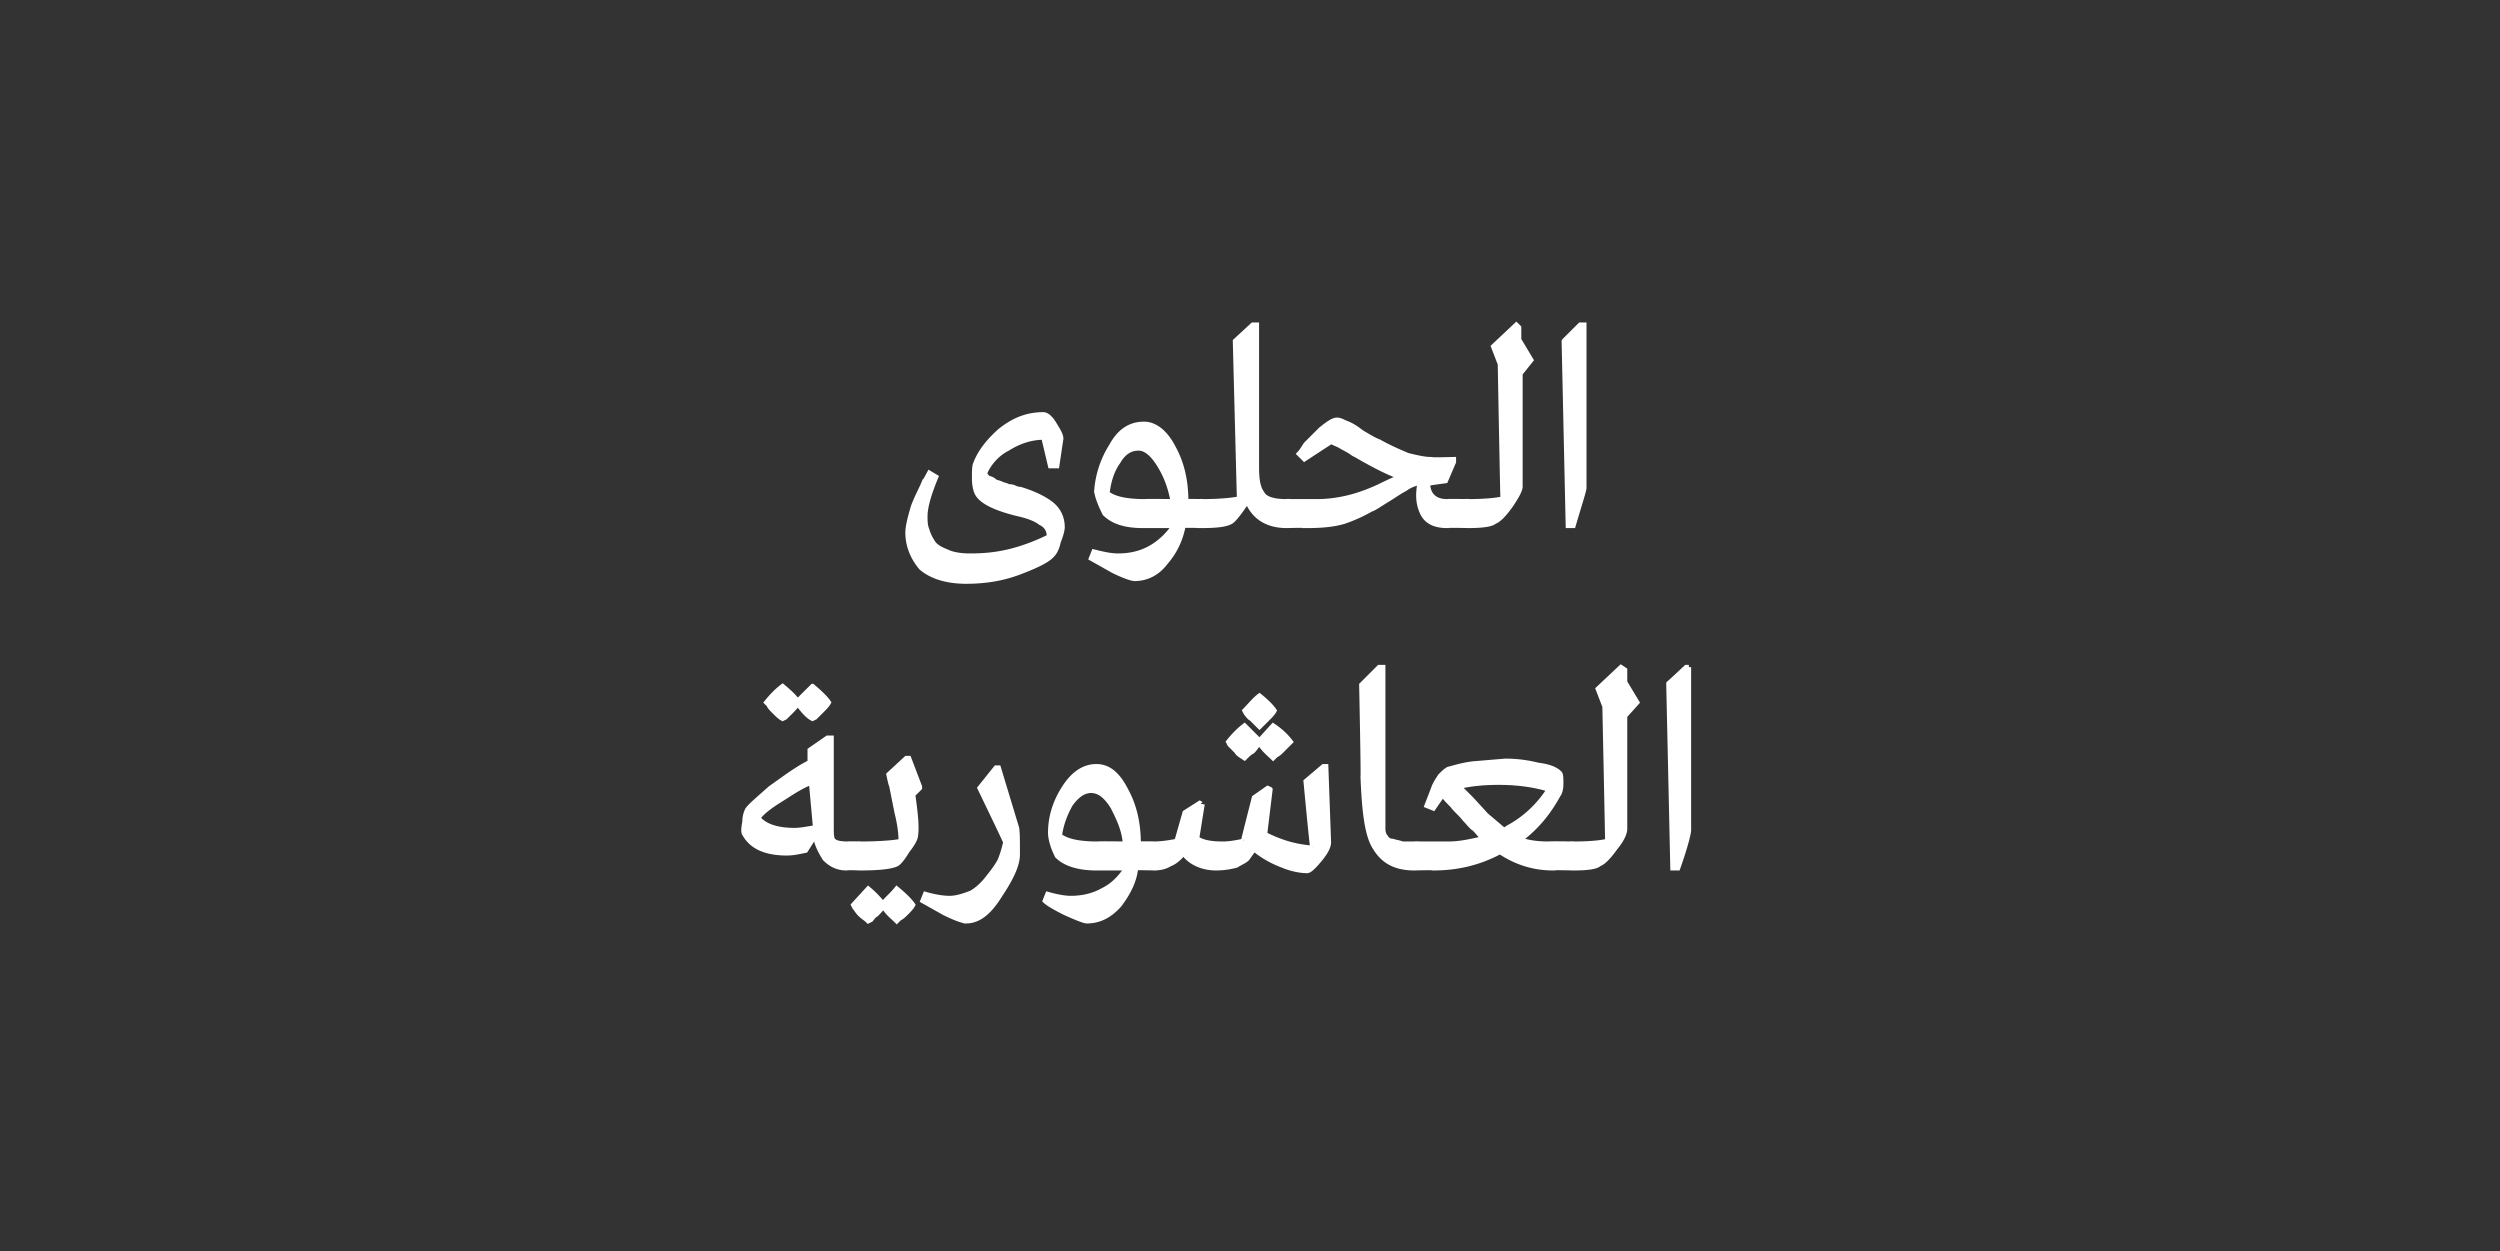<svg xmlns="http://www.w3.org/2000/svg" width="184" height="92.1" viewBox="0 -1 184 92.1" fill="#fff" stroke-width=".25pt" stroke="#fff" xmlns:v="https://vecta.io/nano"><rect x="0" y="-1" width="184" height="92.1" fill="#333333" stroke="none"/><path d="M59.8 49.5c.6.5 1 .9 1.2 1.2-.1.2-.3.4-.5.6l-.5.5-.2.1c-.4-.2-.7-.6-1.1-1.1-.1.2-.3.4-.5.6l-.4.4-.2.1c-.2-.1-.4-.3-.6-.5s-.4-.4-.4-.5l-.2-.2c.4-.5.8-.9 1.2-1.2.6.5.9.8 1.1 1.1.02-.03 1.1-1.1 1.1-1.1s.01-.02 0 0zm3.8 13.3l-.3.1s-.95-.04-1 0c-.7 0-1.2-.3-1.6-.7-.3-.5-.6-1-.7-1.7l-.7 1.1c-.5.1-.9.2-1.4.2-1.6 0-2.6-.5-3.1-1.4-.1-.1-.1-.4 0-.9 0-.4.1-.7.2-.9.2-.3.8-.8 1.7-1.6 1-.7 1.9-1.4 2.9-1.9v-.9l1.3-.9h.3v6.6c0 .5 0 .9.2 1 .1.1.4.2 1 .2-.03-.03.9 0 .9 0h.3v1.7zm-7.8-3.6c.5.6 1.4.9 2.7.9.4 0 .9-.1 1.5-.2l-.3-3.3c-.8.3-1.5.8-2.3 1.3s-1.3.9-1.6 1.3zM66 62.6c-.4.2-1.3.3-2.7.3-.01-.04-.3-.1-.3-.1v-1.7s.3-.03.3 0c1.5 0 2.6-.1 3-.2 0-.6-.1-1.3-.3-2.1l-.4-2c-.04.01-.2-.8-.2-.8l1.3-1.2h.2l.8 2.1v.1l-.5.5c.2 1.4.3 2.4.2 3 0 .2-.2.6-.6 1.1-.3.5-.6.9-.8 1zm0 1.8c.6.5 1 .9 1.2 1.2-.1.2-.3.4-.5.6s-.3.3-.5.4l-.2.2c-.3-.3-.7-.6-1-1.1-.1.2-.3.4-.5.6-.2.1-.3.3-.4.4l-.2.1c-.2-.2-.4-.3-.6-.5s-.3-.4-.4-.5l-.1-.2 1.1-1.2c.6.5.9.9 1.1 1.1.2-.3.6-.6 1-1.1zm5.1 2.4c-.2 0-.8-.2-1.6-.6l-1.6-.9.2-.5c.7.2 1.3.3 1.8.3s1.1-.2 1.6-.4c.5-.3.9-.7 1.2-1.1.4-.5.7-.9.9-1.3.2-.5.3-.9.4-1.3.05.03-1.9-4-1.9-4l1.2-1.5h.2l1.3 4.3c.1.2.1.9.1 2.1 0 .8-.5 1.8-1.3 3-.8 1.3-1.6 1.9-2.5 1.9zm11.7-5.7s.02-.1 0-.1c-.1-1-.5-1.8-.9-2.6-.5-.8-1-1.2-1.6-1.2-.5 0-1 .3-1.5 1-.4.7-.7 1.5-.8 2.3.5.4 1.4.6 2.8.6-.01-.03 2 0 2 0zM80 66.8c-.2 0-.7-.2-1.6-.6-.8-.4-1.3-.7-1.5-.9l.2-.5c.7.2 1.3.3 1.7.3.9 0 1.7-.2 2.4-.6.8-.4 1.3-1 1.7-1.6h-2.2c-1.3 0-2.3-.3-2.9-.9-.4-.8-.5-1.4-.5-1.7 0-1.1.3-2.2 1-3.3s1.5-1.6 2.4-1.6 1.6.6 2.2 1.8c.6 1.1.9 2.4.9 3.9.01-.03 1.3 0 1.3 0h.3v1.7l-.3.1s-1.46-.04-1.5 0c-.1 1-.6 1.9-1.2 2.7-.7.8-1.5 1.2-2.4 1.2zm12.7-14.3l-.6-.6c-.2-.1-.3-.3-.4-.4l-.1-.2c.4-.4.7-.8 1.1-1.1.5.4.9.8 1.1 1.1-.1.2-.3.4-.5.6l-.6.6zm1 2.3c-.3-.3-.7-.6-1-1.1-.2.2-.3.4-.5.6-.2.1-.4.3-.5.4l-.1.1c-.3-.2-.5-.3-.6-.5l-.5-.5-.1-.2c.4-.5.8-.9 1.2-1.2l.9.9c.1.1.1.1.1.2h.1l1-1.1c.6.4 1 .8 1.3 1.2l-.6.6c-.2.2-.3.3-.5.4l-.2.2zm2.5 8.3c-.4 0-1.1-.1-1.8-.4-.8-.3-1.5-.7-2.1-1.2l-.5.7c-.2.2-.5.3-.8.5-.4.1-.9.2-1.5.2-1 0-1.9-.4-2.4-1.1-.3.4-.7.7-1 .8-.3.2-.7.3-1.2.3-.04-.04-.4-.1-.4-.1v-1.7s.36-.03.4 0c.6 0 1.2-.1 1.7-.2 0 .01.6-2.1.6-2.1l1.1-.7s.2.12.2.1l-.4 2.5c.4.3 1.1.4 1.9.4.5 0 1-.1 1.5-.2-.02.01.8-3.2.8-3.2l1-.7s.23.1.2.1l-.4 3.3c1 .5 2.1.9 3.5 1-.04.01-.5-4.9-.5-4.9l1.3-1.1h.2l.2 5.6c0 .3-.2.7-.6 1.2-.5.6-.8.9-1 .9zm7.9-.2c-1.4 0-2.3-.5-2.9-1.5-.6-.9-.8-2.7-.9-5.2.04-.04-.1-6.8-.1-6.8l1.3-1.3h.3V60c0 .3.1.5.2.6a.55.55 0 0 0 .5.3c.3.1.5.1.7.2h.9c.04-.03.4 0 .4 0v1.7s-.36.06-.4.1zm5.3-3.9l1.3 1.1.3-.2c1.3-.7 2.3-1.7 3-2.8-1-.3-2.2-.5-3.7-.5-1.1 0-2.1.1-2.9.3l.9.9 1.1 1.2zm6.7 3.8l-.3.1s-1.5-.04-1.5 0c-1.4 0-2.7-.4-3.9-1.2-1.5.8-3.1 1.2-4.9 1.2-.02-.04-1.4 0-1.4 0l-.3-.1v-1.7h2.8c.9 0 1.7-.2 2.6-.4-.2-.1-.4-.4-.7-.7-.2-.1-.4-.4-.7-.7-.3-.4-.7-.7-.9-1-.3-.3-.6-.6-.7-.8-.05.05-.7 1-.7 1l-.5-.2.5-1.3c.1-.3.3-.6.5-.9.2-.2.4-.4.6-.5.4-.1 1-.3 1.8-.4l2.4-.2c.8 0 1.6.1 2.4.3.8.1 1.3.3 1.6.6.1.1.1.4.1.8s-.1.7-.2.8c-.7 1.3-1.6 2.4-2.8 3.3.6.2 1.2.3 2.1.3-.01-.03 1.8 0 1.8 0h.3v1.7zm1.6-.2c-.2.2-.8.3-1.9.3-.01-.04-.3-.1-.3-.1v-1.7s.3-.03.3 0c1.3 0 2.1-.1 2.5-.2.01.03-.2-9.9-.2-9.9l-.5-1.3 1.7-1.6.3.2v.9l.9 1.5-.9 1V60c0 .3-.2.8-.7 1.4-.5.7-.9 1.1-1.2 1.2zm6.6-14.5v12c0 .2-.2 1.1-.8 2.8h-.4l-.3-13.6c-.01.03 1.3-1.2 1.3-1.2h.2zm-53.2-6.3c-1.5 0-2.6-.4-3.3-1-.6-.7-1-1.6-1-2.6 0-.5.2-1.2.4-1.9.3-.8.6-1.3.8-1.8.02.01.4-.7.4-.7l.5.3c-.5 1.2-.8 2.2-.8 2.9 0 .3 0 .6.1.9s.2.6.4.9c.2.4.6.6 1.1.8.4.2 1 .3 1.7.3 1.1 0 2.1-.1 3.2-.4a14.22 14.22 0 0 0 2.6-1 1 1 0 0 0-.6-1c-.4-.3-.9-.5-1.8-.7-1.6-.4-2.6-.9-2.9-1.5-.1-.2-.2-.6-.2-1.1s0-.9.1-1.1c.3-.8.9-1.6 1.8-2.4 1-.8 2-1.2 3.2-1.2.2 0 .5.2.8.7s.5.8.5 1.1c0-.03-.3 2-.3 2h-.5l-.5-2.1c-.9 0-1.8.3-2.6.8a3.69 3.69 0 0 0-1.7 1.8c0 .1.1.3.3.4a.76.76 0 0 1 .4.2c.1.1.3.1.5.2s.4.1.5.2c.1 0 .3 0 .5.1s.4.1.4.1c1 .3 1.8.7 2.3 1.1s.8 1 .8 1.7c0 .2-.1.6-.3 1.1-.1.5-.3.8-.4.9-.3.4-1.1.8-2.4 1.3s-2.6.7-4 .7zm15.2-5.9s-.01-.1 0-.1c-.2-1-.5-1.8-1-2.6s-1-1.2-1.5-1.2c-.6 0-1.1.3-1.5 1-.5.7-.7 1.5-.8 2.3.5.4 1.4.6 2.8.6-.05-.03 2 0 2 0zm-2.8 5.7c-.2 0-.8-.2-1.6-.6l-1.6-.9.2-.5c.8.2 1.3.3 1.8.3.9 0 1.7-.2 2.4-.6s1.3-1 1.7-1.6h-2.3c-1.3 0-2.2-.3-2.8-.9-.4-.8-.6-1.4-.6-1.7a7.18 7.18 0 0 1 1.1-3.3c.6-1.1 1.4-1.6 2.4-1.6.8 0 1.6.6 2.2 1.8.6 1.1.9 2.4.9 3.9-.02-.03 1.2 0 1.2 0h.4v1.7l-.4.1s-1.4-.04-1.4 0c-.2 1-.6 1.9-1.3 2.7-.6.8-1.4 1.2-2.3 1.2zm11.5-4s-.3.06-.3.1c-1.4 0-2.4-.6-2.9-1.8-.6.9-1 1.4-1.2 1.5-.3.2-1 .3-2.1.3.04-.04-.3-.1-.3-.1v-1.7s.34-.03.3 0c1.3 0 2.2-.1 2.7-.2 0 .05-.3-11.6-.3-11.6l1.3-1.2h.3v10.5c0 .9.1 1.5.4 1.9.2.4.8.6 1.8.6-.01-.03.3 0 .3 0v1.7zm5.9-1.1a11.33 11.33 0 0 1-2 .9c-.7.2-1.5.3-2.7.3.04-.04-1.5 0-1.5 0l-.3-.1v-1.7h2.5c1.6 0 3.1-.4 4.6-1.1.8-.4 1.3-.6 1.5-.7-.8-.3-1.6-.7-2.5-1.2-.2-.1-.5-.3-.9-.5-.4-.3-.7-.4-1-.6-.2-.1-.5-.2-.6-.3-.04.01-2 1.3-2 1.3l-.4-.4c.2-.2.3-.4.5-.7l1.1-1.1c.5-.4.9-.7 1.2-.7.2 0 .4.1.6.2.3.1.7.3 1.2.7.5.3 1 .6 1.3.7.7.4 1.4.7 2.1 1 .8.2 1.3.3 1.7.3.01.05 1.7 0 1.7 0v.2l-.6 1.4s-1.3.17-1.3.2c0 .8.5 1.3 1.4 1.3-.01-.03 1.6 0 1.6 0h.3v1.7l-.3.1s-1.6-.04-1.6 0c-.9 0-1.5-.3-1.8-.9s-.4-1.3-.2-2.3c-.3.1-.7.2-1.1.5-.4.2-.8.5-1.3.8s-.9.6-1.2.7zm9.1.9c-.2.2-.9.3-1.9.3-.04-.04-.4-.1-.4-.1v-1.7s.36-.03.4 0c1.2 0 2.1-.1 2.5-.2-.02.03-.2-9.9-.2-9.9l-.5-1.3 1.7-1.6.2.2v.9l.9 1.5-.8 1v8.3c0 .3-.3.8-.7 1.4-.5.7-.9 1.1-1.2 1.2zm6.6-14.5v12c0 .2-.3 1.1-.8 2.8h-.4l-.3-13.6c-.04.03 1.2-1.2 1.2-1.2h.3z"/></svg>